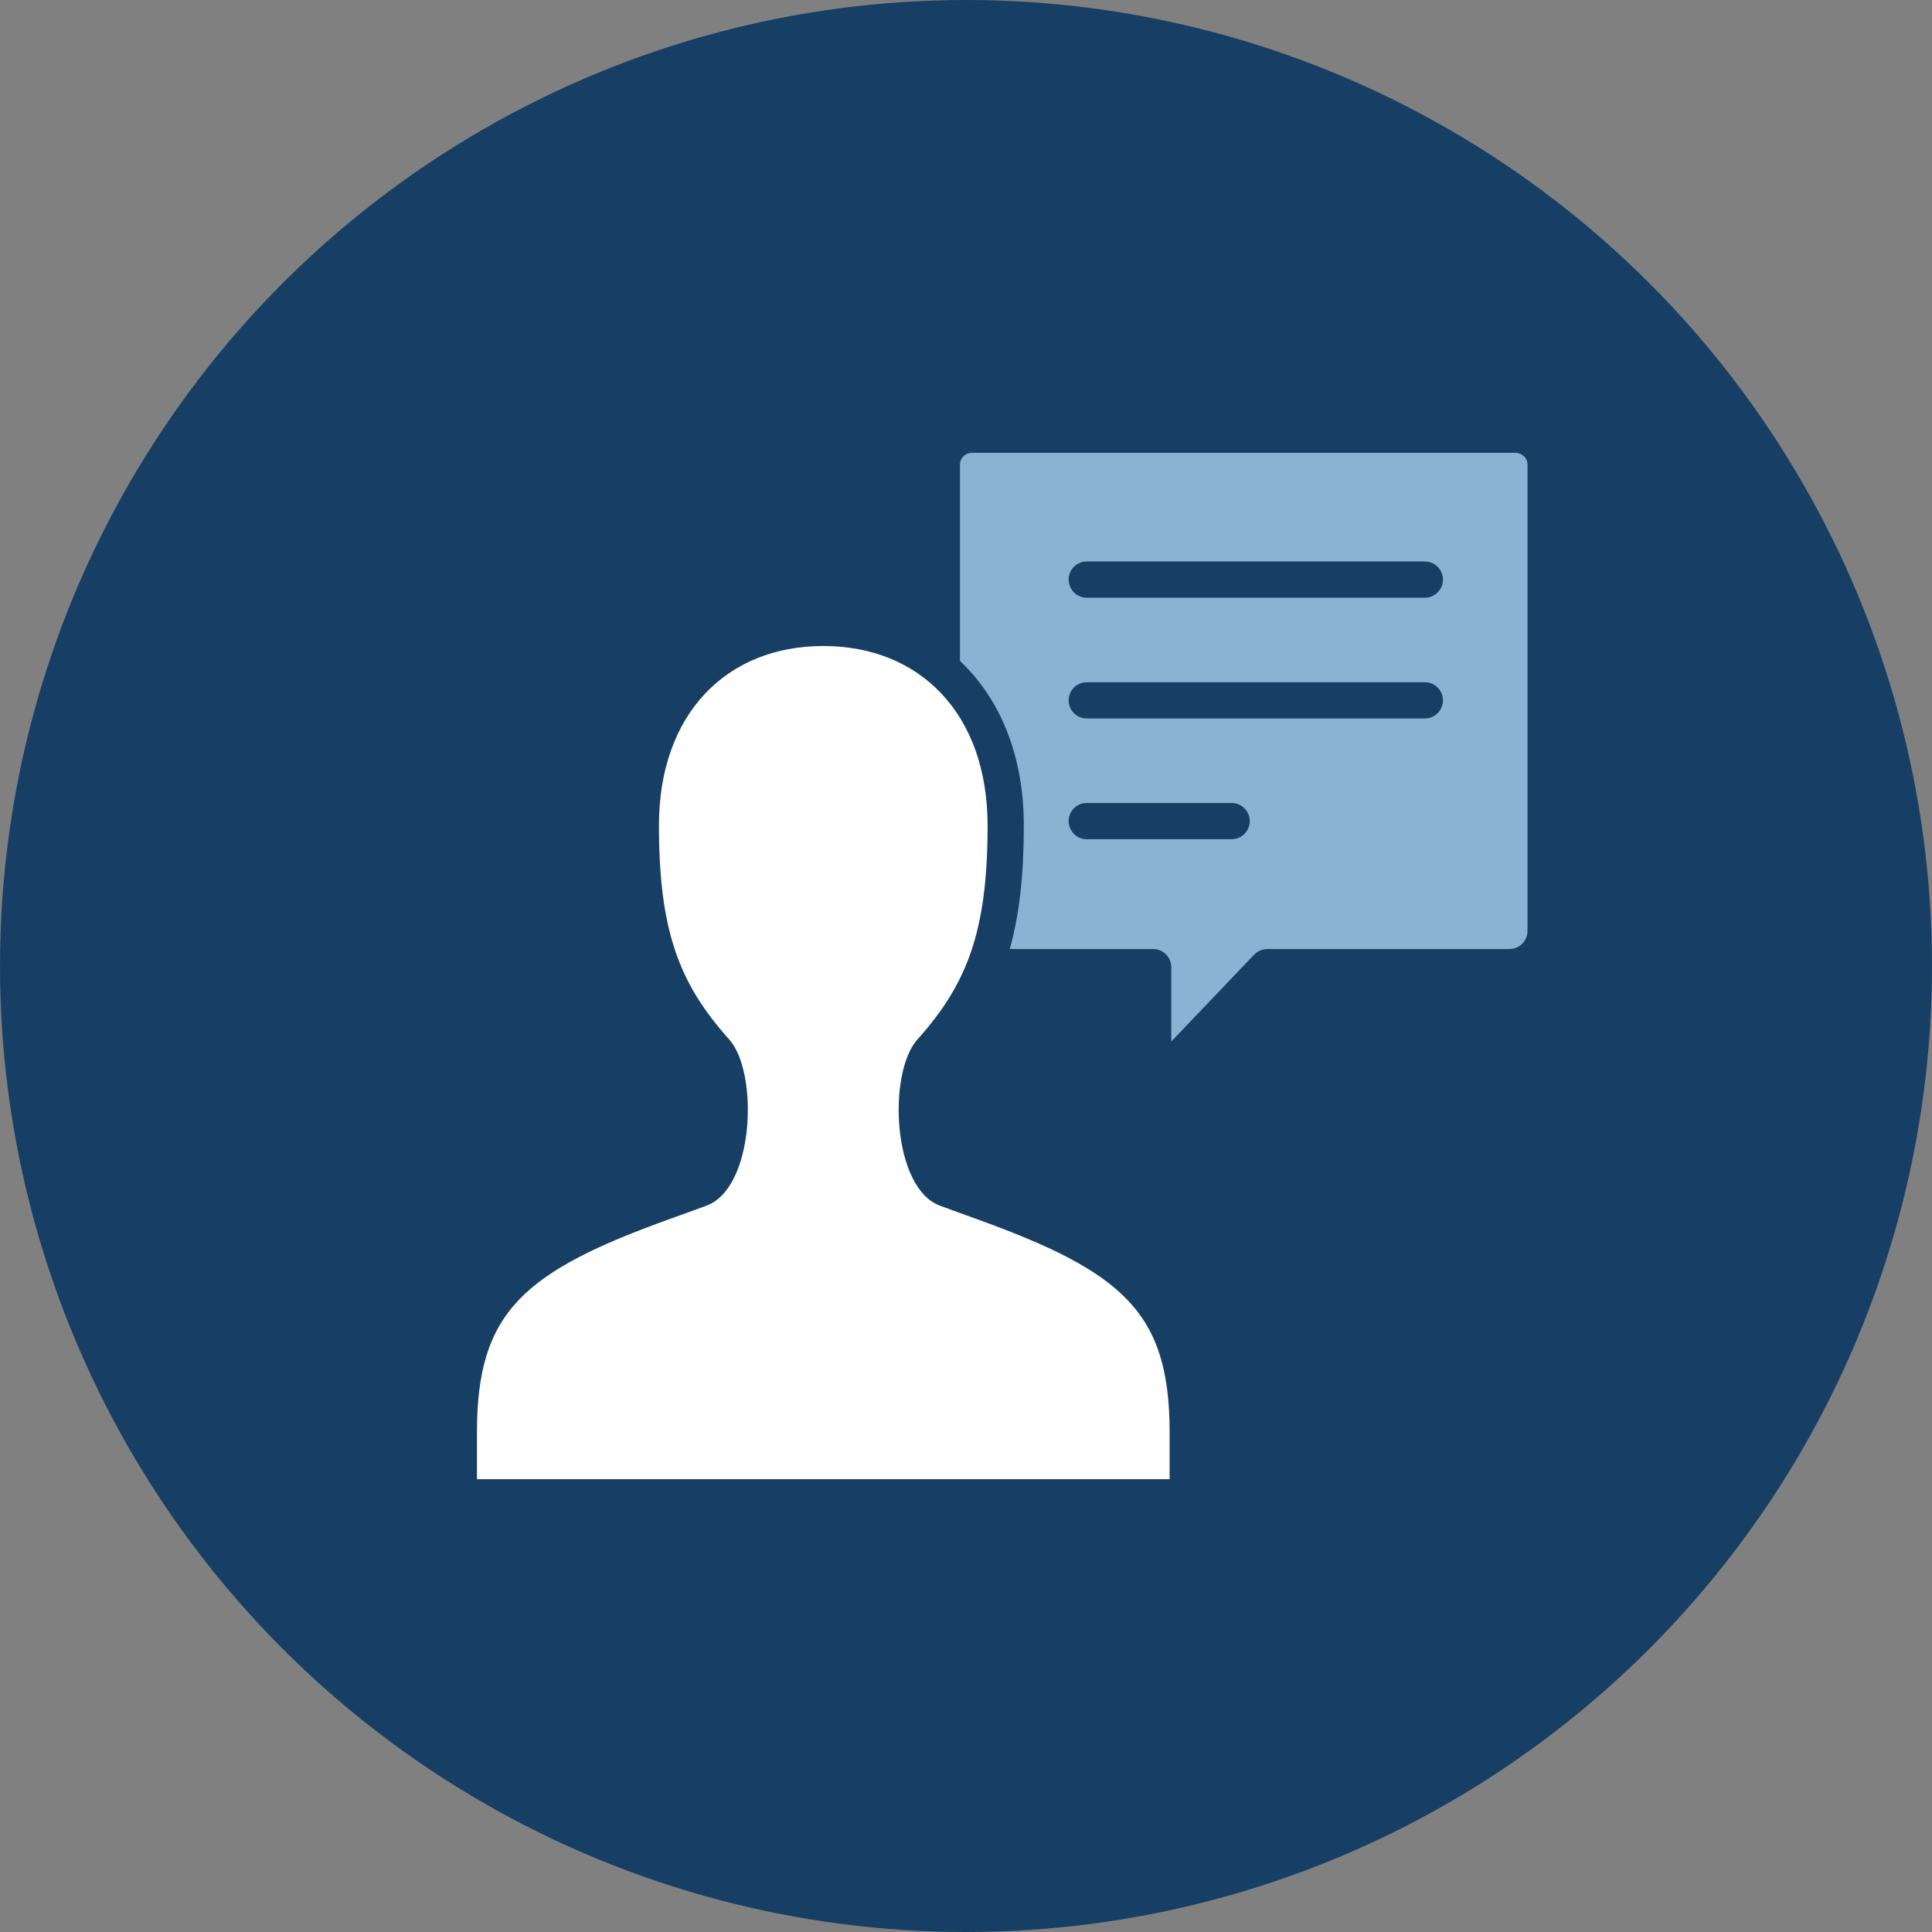 <?xml version="1.0" encoding="UTF-8"?>
<svg width="80px" height="80px" viewBox="0 0 80 80" version="1.1" xmlns="http://www.w3.org/2000/svg" xmlns:xlink="http://www.w3.org/1999/xlink">
    <rect x="0" y="0" width="80" height="80" fill="#808080" stroke="none"/>
    <!-- Generator: Sketch 52.4 (67378) - http://www.bohemiancoding.com/sketch -->
    <title>icon / complaints-2-make-a-complaint</title>
    <desc>Created with Sketch.</desc>
    <g id="icon-/-complaints-2-make-a-complaint" stroke="none" stroke-width="1" fill="none" fill-rule="evenodd">
        <g id="complaints-2-make-a-complaint" fill-rule="nonzero">
            <circle id="Oval" fill="#173F65" cx="40" cy="40" r="40"></circle>
            <g id="make-a-complaint" transform="translate(18, 18)">
                <g id="message" transform="translate(21, 0)" fill="#8AB2D3">
                    <path d="M2.812,21.298 C3.209,19.889 3.394,18.245 3.394,16.185 C3.394,13.275 2.406,10.926 0.75,9.369 L0.75,1.238 C0.75,0.97 0.972,0.75 1.25,0.75 L23.75,0.75 C24.028,0.75 24.25,0.97 24.25,1.238 L24.25,20.548 C24.25,20.962 23.914,21.298 23.5,21.298 L13.475,21.298 C13.27,21.298 13.074,21.382 12.932,21.53 L9.5,25.127 L9.5,22.048 C9.5,21.633 9.164,21.298 8.75,21.298 L2.812,21.298 Z M6,6.75 L20,6.75 C20.414,6.75 20.75,6.414 20.75,6 C20.75,5.586 20.414,5.25 20,5.25 L6,5.25 C5.586,5.25 5.25,5.586 5.25,6 C5.25,6.414 5.586,6.75 6,6.75 Z M6,11.75 L20,11.75 C20.414,11.75 20.75,11.414 20.75,11 C20.75,10.586 20.414,10.25 20,10.25 L6,10.25 C5.586,10.25 5.25,10.586 5.25,11 C5.25,11.414 5.586,11.75 6,11.75 Z M6,16.75 L12,16.75 C12.414,16.75 12.75,16.414 12.75,16 C12.75,15.586 12.414,15.25 12,15.25 L6,15.25 C5.586,15.25 5.25,15.586 5.25,16 C5.25,16.414 5.586,16.75 6,16.75 Z" id="Combined-Shape"></path>
                </g>
                <path d="M30.431,41.3 C30.431,36.346 28.507,34.662 22.393,32.461 C22.054,32.339 21.886,32.278 21.713,32.215 C21.411,32.106 21.158,32.013 20.914,31.922 C18.935,31.178 18.759,26.415 19.986,25.044 C22.042,22.75 22.894,20.573 22.894,16.185 C22.894,11.558 20.094,8.75 16.09,8.75 C12.087,8.75 9.286,11.558 9.286,16.181 C9.286,20.571 10.138,22.748 12.196,25.042 C13.418,26.415 13.244,31.175 11.266,31.919 C10.924,32.047 10.595,32.166 10.074,32.353 C9.956,32.396 9.956,32.396 9.838,32.438 C3.674,34.648 1.75,36.314 1.75,41.3 L1.75,43.25 L30.431,43.25 L30.431,41.3 Z" id="Shape" fill="#FFFFFF"></path>
            </g>
        </g>
    </g>
</svg>